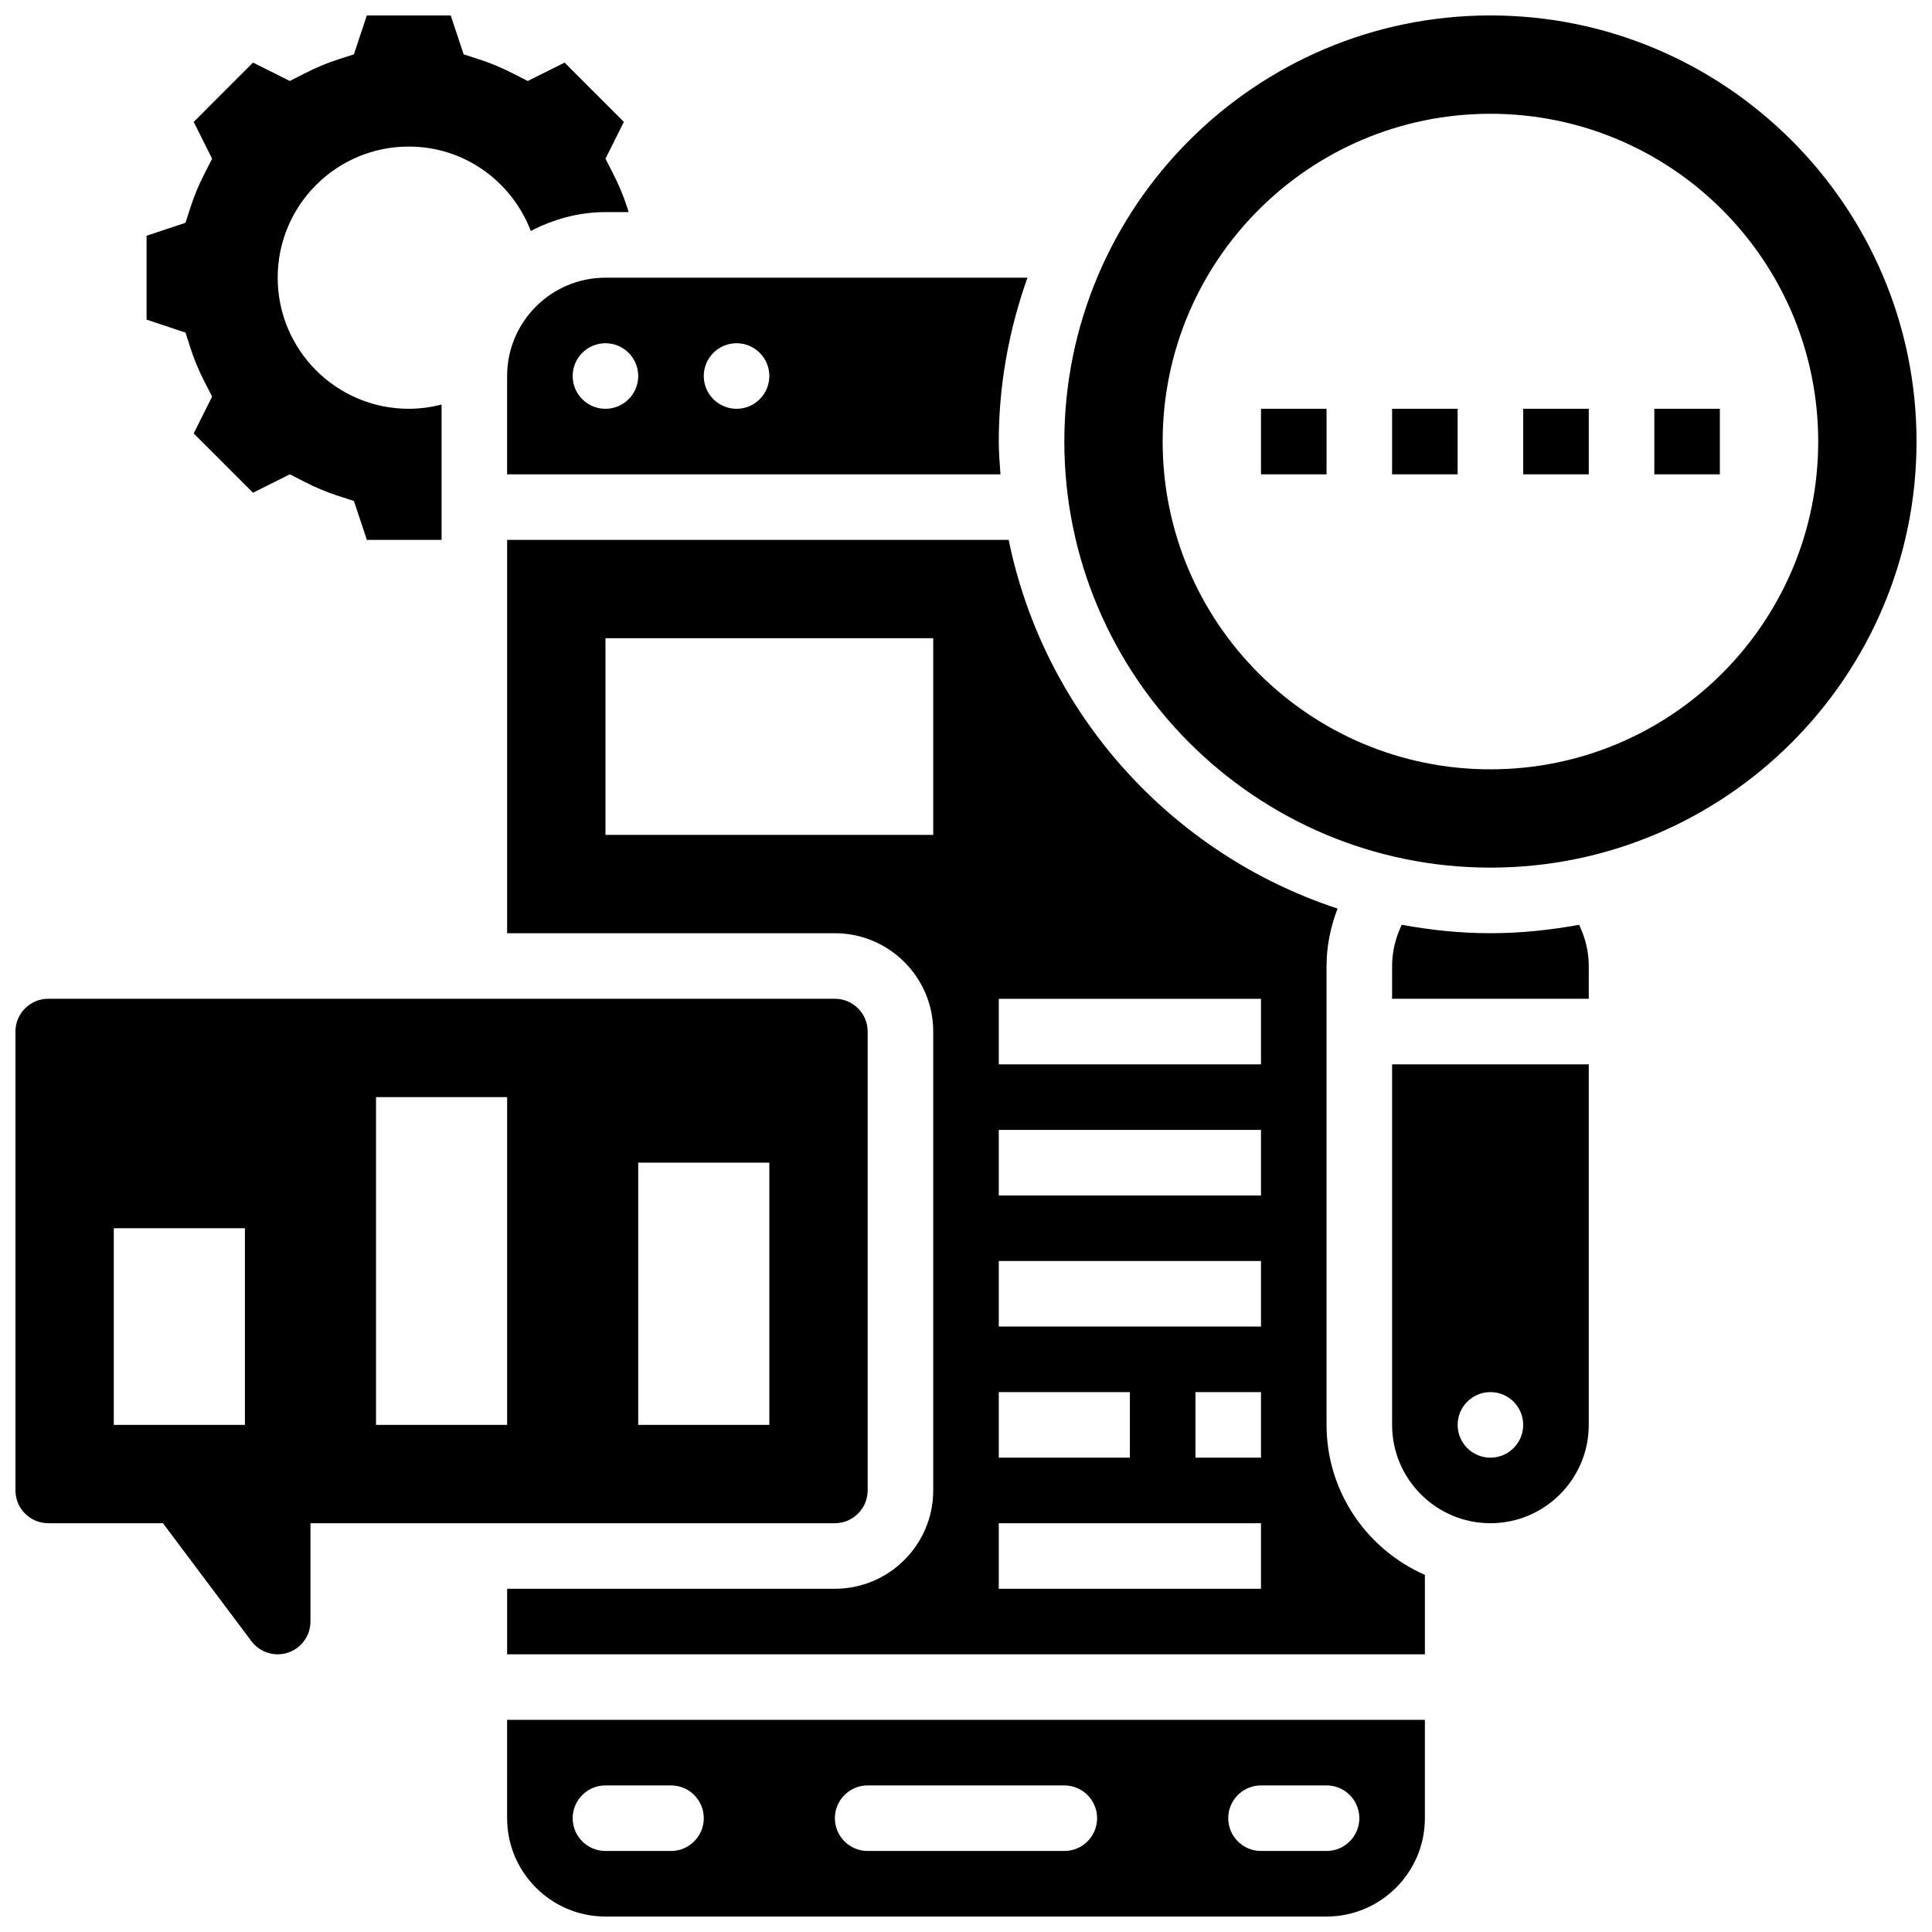 <?xml version="1.0" encoding="UTF-8"?>
<!-- Uploaded to: SVG Repo, www.svgrepo.com, Generator: SVG Repo Mixer Tools -->
<svg width="800px" height="800px" version="1.1" viewBox="144 144 512 512" xmlns="http://www.w3.org/2000/svg">
 <defs>
  <clipPath id="d">
   <path d="m148.09 408h225.91v175h-225.91z"/>
  </clipPath>
  <clipPath id="c">
   <path d="m182 148.09h129v139.91h-129z"/>
  </clipPath>
  <clipPath id="b">
   <path d="m278 599h244v52.902h-244z"/>
  </clipPath>
  <clipPath id="a">
   <path d="m426 148.09h225.9v225.91h-225.9z"/>
  </clipPath>
 </defs>
 <path d="m304.45 217.59c-14.367 0-26.059 11.691-26.059 26.059v26.059h130.74c-0.191-2.883-0.445-5.75-0.445-8.688 0-15.246 2.769-29.82 7.602-43.434zm0 34.746c-4.793 0-8.688-3.891-8.688-8.688 0-4.793 3.891-8.688 8.688-8.688 4.793 0 8.688 3.891 8.688 8.688 0 4.793-3.894 8.688-8.688 8.688zm34.746 0c-4.793 0-8.688-3.891-8.688-8.688 0-4.793 3.891-8.688 8.688-8.688 4.793 0 8.688 3.891 8.688 8.688-0.004 4.793-3.894 8.688-8.688 8.688z"/>
 <path d="m512.92 521.61c0 14.367 11.691 26.059 26.059 26.059 14.367 0 26.059-11.691 26.059-26.059v-95.551h-52.117zm26.059-8.688c4.793 0 8.688 3.891 8.688 8.688 0 4.793-3.891 8.688-8.688 8.688-4.793 0-8.688-3.891-8.688-8.688s3.894-8.688 8.688-8.688z"/>
 <path d="m538.98 391.31c-8.035 0-15.871-0.832-23.504-2.231-1.645 3.438-2.555 7.121-2.555 10.918v8.688h52.117v-8.688c0-3.797-0.91-7.481-2.555-10.918-7.633 1.395-15.469 2.231-23.504 2.231z"/>
 <path d="m495.55 521.61v-121.61c0-5.254 1.059-10.363 2.918-15.219-44.004-14.445-77.766-51.66-87.156-97.707h-132.92v104.24h86.863c14.367 0 26.059 11.691 26.059 26.059v121.61c0 14.367-11.691 26.059-26.059 26.059h-86.863v17.371h243.22v-21.055c-15.316-6.723-26.062-21.984-26.062-39.746zm-86.863-8.688h34.746v17.371h-34.746zm-17.371-147.67h-86.863v-52.117h86.863zm86.863 199.79h-69.492v-17.371h69.492zm0-34.746h-17.371v-17.371h17.371zm0-34.746h-69.492v-17.371h69.492zm0-34.742h-69.492v-17.371h69.492zm0-34.746h-69.492v-17.371h69.492z"/>
 <g clip-path="url(#d)">
  <path d="m373.94 538.98v-121.61c0-4.785-3.898-8.688-8.688-8.688h-208.47c-4.785 0-8.688 3.898-8.688 8.688v121.61c0 4.785 3.898 8.688 8.688 8.688h30.402l23.453 31.27c1.633 2.18 4.231 3.477 6.949 3.477 4.785 0 8.688-3.898 8.688-8.688v-26.059h138.98c4.785 0 8.684-3.902 8.684-8.688zm-165.04-17.371h-34.746v-52.117h34.746zm69.492 0h-34.746v-86.867h34.746zm69.488 0h-34.746v-69.492h34.746z"/>
 </g>
 <g clip-path="url(#c)">
  <path d="m194.5 236.31c0.945 2.945 2.199 5.934 3.711 8.887l2.004 3.91-4.883 9.754 15.715 15.715 9.766-4.875 3.91 1.996c2.953 1.512 5.949 2.762 8.887 3.711l4.18 1.355 3.434 10.309h19.797v-35.867c-2.777 0.715-5.68 1.125-8.684 1.125-19.188 0-34.746-15.559-34.746-34.746s15.559-34.746 34.746-34.746c14.801 0 27.328 9.32 32.332 22.367 5.957-3.086 12.617-4.996 19.785-4.996h6.148l-0.434-1.355c-0.945-2.945-2.199-5.934-3.711-8.887l-2.004-3.906 4.883-9.754-15.715-15.715-9.766 4.871-3.91-1.996c-2.953-1.512-5.949-2.762-8.887-3.711l-4.18-1.355-3.434-10.309h-22.227l-3.43 10.312-4.184 1.344c-2.945 0.957-5.934 2.207-8.887 3.719l-3.906 1.996-9.758-4.879-15.719 15.723 4.879 9.754-1.996 3.91c-1.512 2.953-2.762 5.949-3.711 8.887l-1.355 4.184-10.309 3.434v22.227l10.312 3.43z"/>
 </g>
 <g clip-path="url(#b)">
  <path d="m278.39 625.84c0 14.367 11.691 26.059 26.059 26.059h191.1c14.367 0 26.059-11.691 26.059-26.059v-26.059h-243.22zm199.79-8.688h17.371c4.793 0 8.688 3.891 8.688 8.688 0 4.793-3.891 8.688-8.688 8.688h-17.371c-4.793 0-8.688-3.891-8.688-8.688 0-4.793 3.894-8.688 8.688-8.688zm-104.24 0h52.117c4.793 0 8.688 3.891 8.688 8.688 0 4.793-3.891 8.688-8.688 8.688h-52.117c-4.793 0-8.688-3.891-8.688-8.688 0.004-4.793 3.894-8.688 8.688-8.688zm-69.488 0h17.371c4.793 0 8.688 3.891 8.688 8.688 0 4.793-3.891 8.688-8.688 8.688h-17.371c-4.793 0-8.688-3.891-8.688-8.688 0-4.793 3.891-8.688 8.688-8.688z"/>
 </g>
 <g clip-path="url(#a)">
  <path d="m538.98 148.09c-62.266 0-112.92 50.66-112.92 112.92 0 62.266 50.66 112.92 112.92 112.92 62.266 0 112.92-50.66 112.92-112.92s-50.656-112.92-112.92-112.92zm0 199.79c-47.977 0-86.863-38.891-86.863-86.863 0-47.977 38.891-86.863 86.863-86.863 47.977 0 86.863 38.891 86.863 86.863 0 47.977-38.887 86.863-86.863 86.863z"/>
 </g>
 <path d="m547.67 252.33h17.371v17.371h-17.371z"/>
 <path d="m582.41 252.33h17.371v17.371h-17.371z"/>
 <path d="m512.92 252.33h17.371v17.371h-17.371z"/>
 <path d="m478.18 252.33h17.371v17.371h-17.371z"/>
</svg>